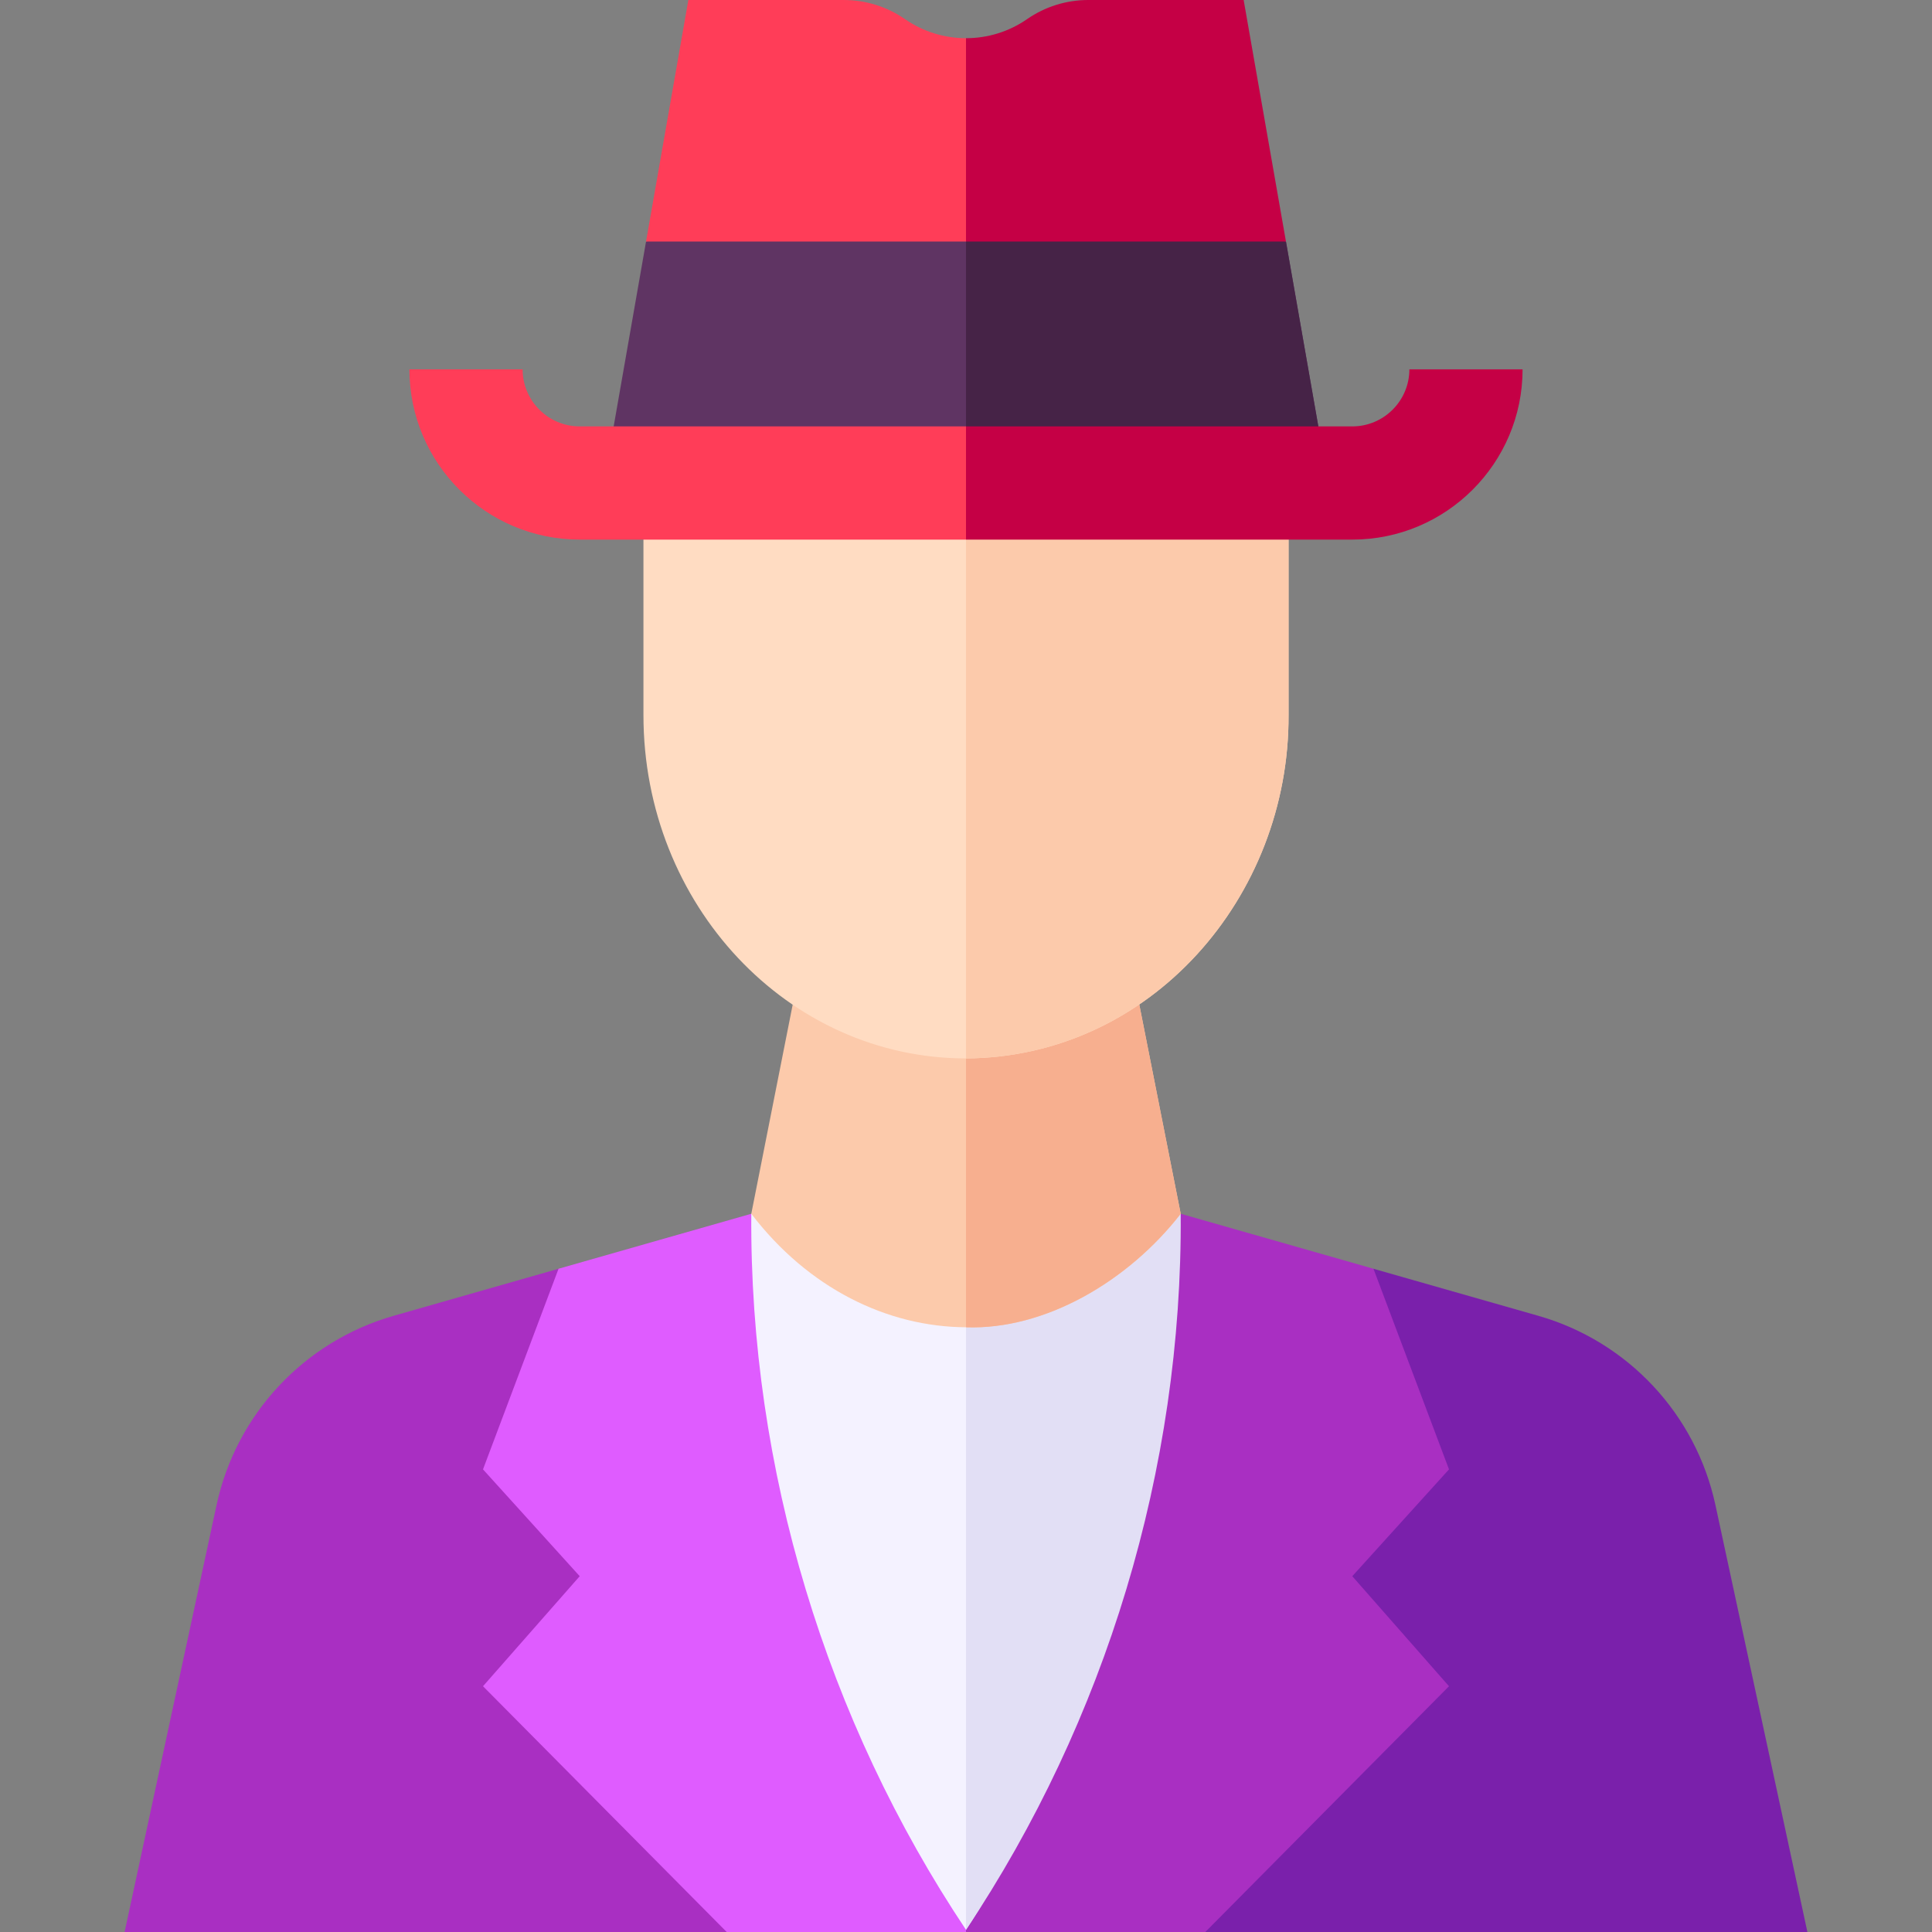 <svg id="Capa_1" enable-background="new 0 0 512 512" height="512" viewBox="0 0 512 512" width="512" xmlns="http://www.w3.org/2000/svg"><rect x="0" y="0" width="512" height="512" fill="#808080" stroke="none"/><g><path d="m148.021 336.234-43.67 12.461c-23.712 6.766-41.766 26.049-46.958 50.155l-24.371 113.15h159.553z" fill="#a92fc2"/><path d="m454.607 398.85c-5.192-24.106-23.246-43.389-46.958-50.155l-43.67-12.461-44.554 175.766h159.553z" fill="#7a20ab"/><path d="m199.1 321.66-51.08 14.57-20.02 53.17 25.63 28.31-25.63 29.16 64.58 65.13h63.42v-190.34z" fill="#df5cff"/><path d="m384 389.4-20.02-53.17-51.08-14.57h-56.9v190.34h63.42l64.58-65.13-25.63-29.16z" fill="#a92fc2"/><path d="m279.878 321.111c.48 67.74 13.082 134.929-23.878 190.309-36.96-55.38-57.38-122.02-56.9-189.76z" fill="#f4f2ff"/><path d="m312.9 321.66c.48 67.74-19.94 134.38-56.9 189.76v-189.76z" fill="#e2dff5"/><path d="m312.9 321.66c-13.938 17.929-35.991 30.821-56.9 30.08-20.9-.1-41.82-10.34-56.9-30.08l11.49-58.04h90.82z" fill="#fccaab"/><path d="m312.9 321.66c-13.938 17.929-35.991 30.821-56.9 30.08v-88.12h45.41z" fill="#f7af8f"/><path d="m341.48 128v61.5c.225 48.291-36.599 90.697-85.48 90.99-47.21 0-85.48-40.73-85.48-90.99v-61.5z" fill="#ffdcc2"/><path d="m341.48 128v61.5c.225 48.291-36.599 90.697-85.48 90.99v-152.49z" fill="#fccaab"/><path d="m352 128h-192l11.21-64 84.79-21.78 84.79 21.78z" fill="#5f3463"/><path d="m352 128h-96v-85.78l84.79 21.78z" fill="#462347"/><path d="m153.62 113c-8.33 0-15.12-6.79-15.12-15.12h-30c0 24.88 20.24 45.12 45.12 45.12h102.38l10.125-14.479-10.125-15.521z" fill="#ff3d58"/><path d="m373.5 97.88c0 8.33-6.79 15.12-15.12 15.12h-102.38v30h102.38c24.88 0 45.12-20.24 45.12-45.12z" fill="#c50045"/><path d="m239.83 5.07-.03-.02c-4.76-3.29-10.4-5.05-16.18-5.05h-41.2l-11.21 64h84.79l12.731-26.049-12.731-27.831c-5.66 0-11.3-1.68-16.17-5.05z" fill="#ff3d58"/><path d="m329.58 0h-41.19c-5.79 0-11.44 1.77-16.19 5.06-4.87 3.38-10.54 5.07-16.2 5.06v53.88h84.79z" fill="#c50045"/></g></svg>